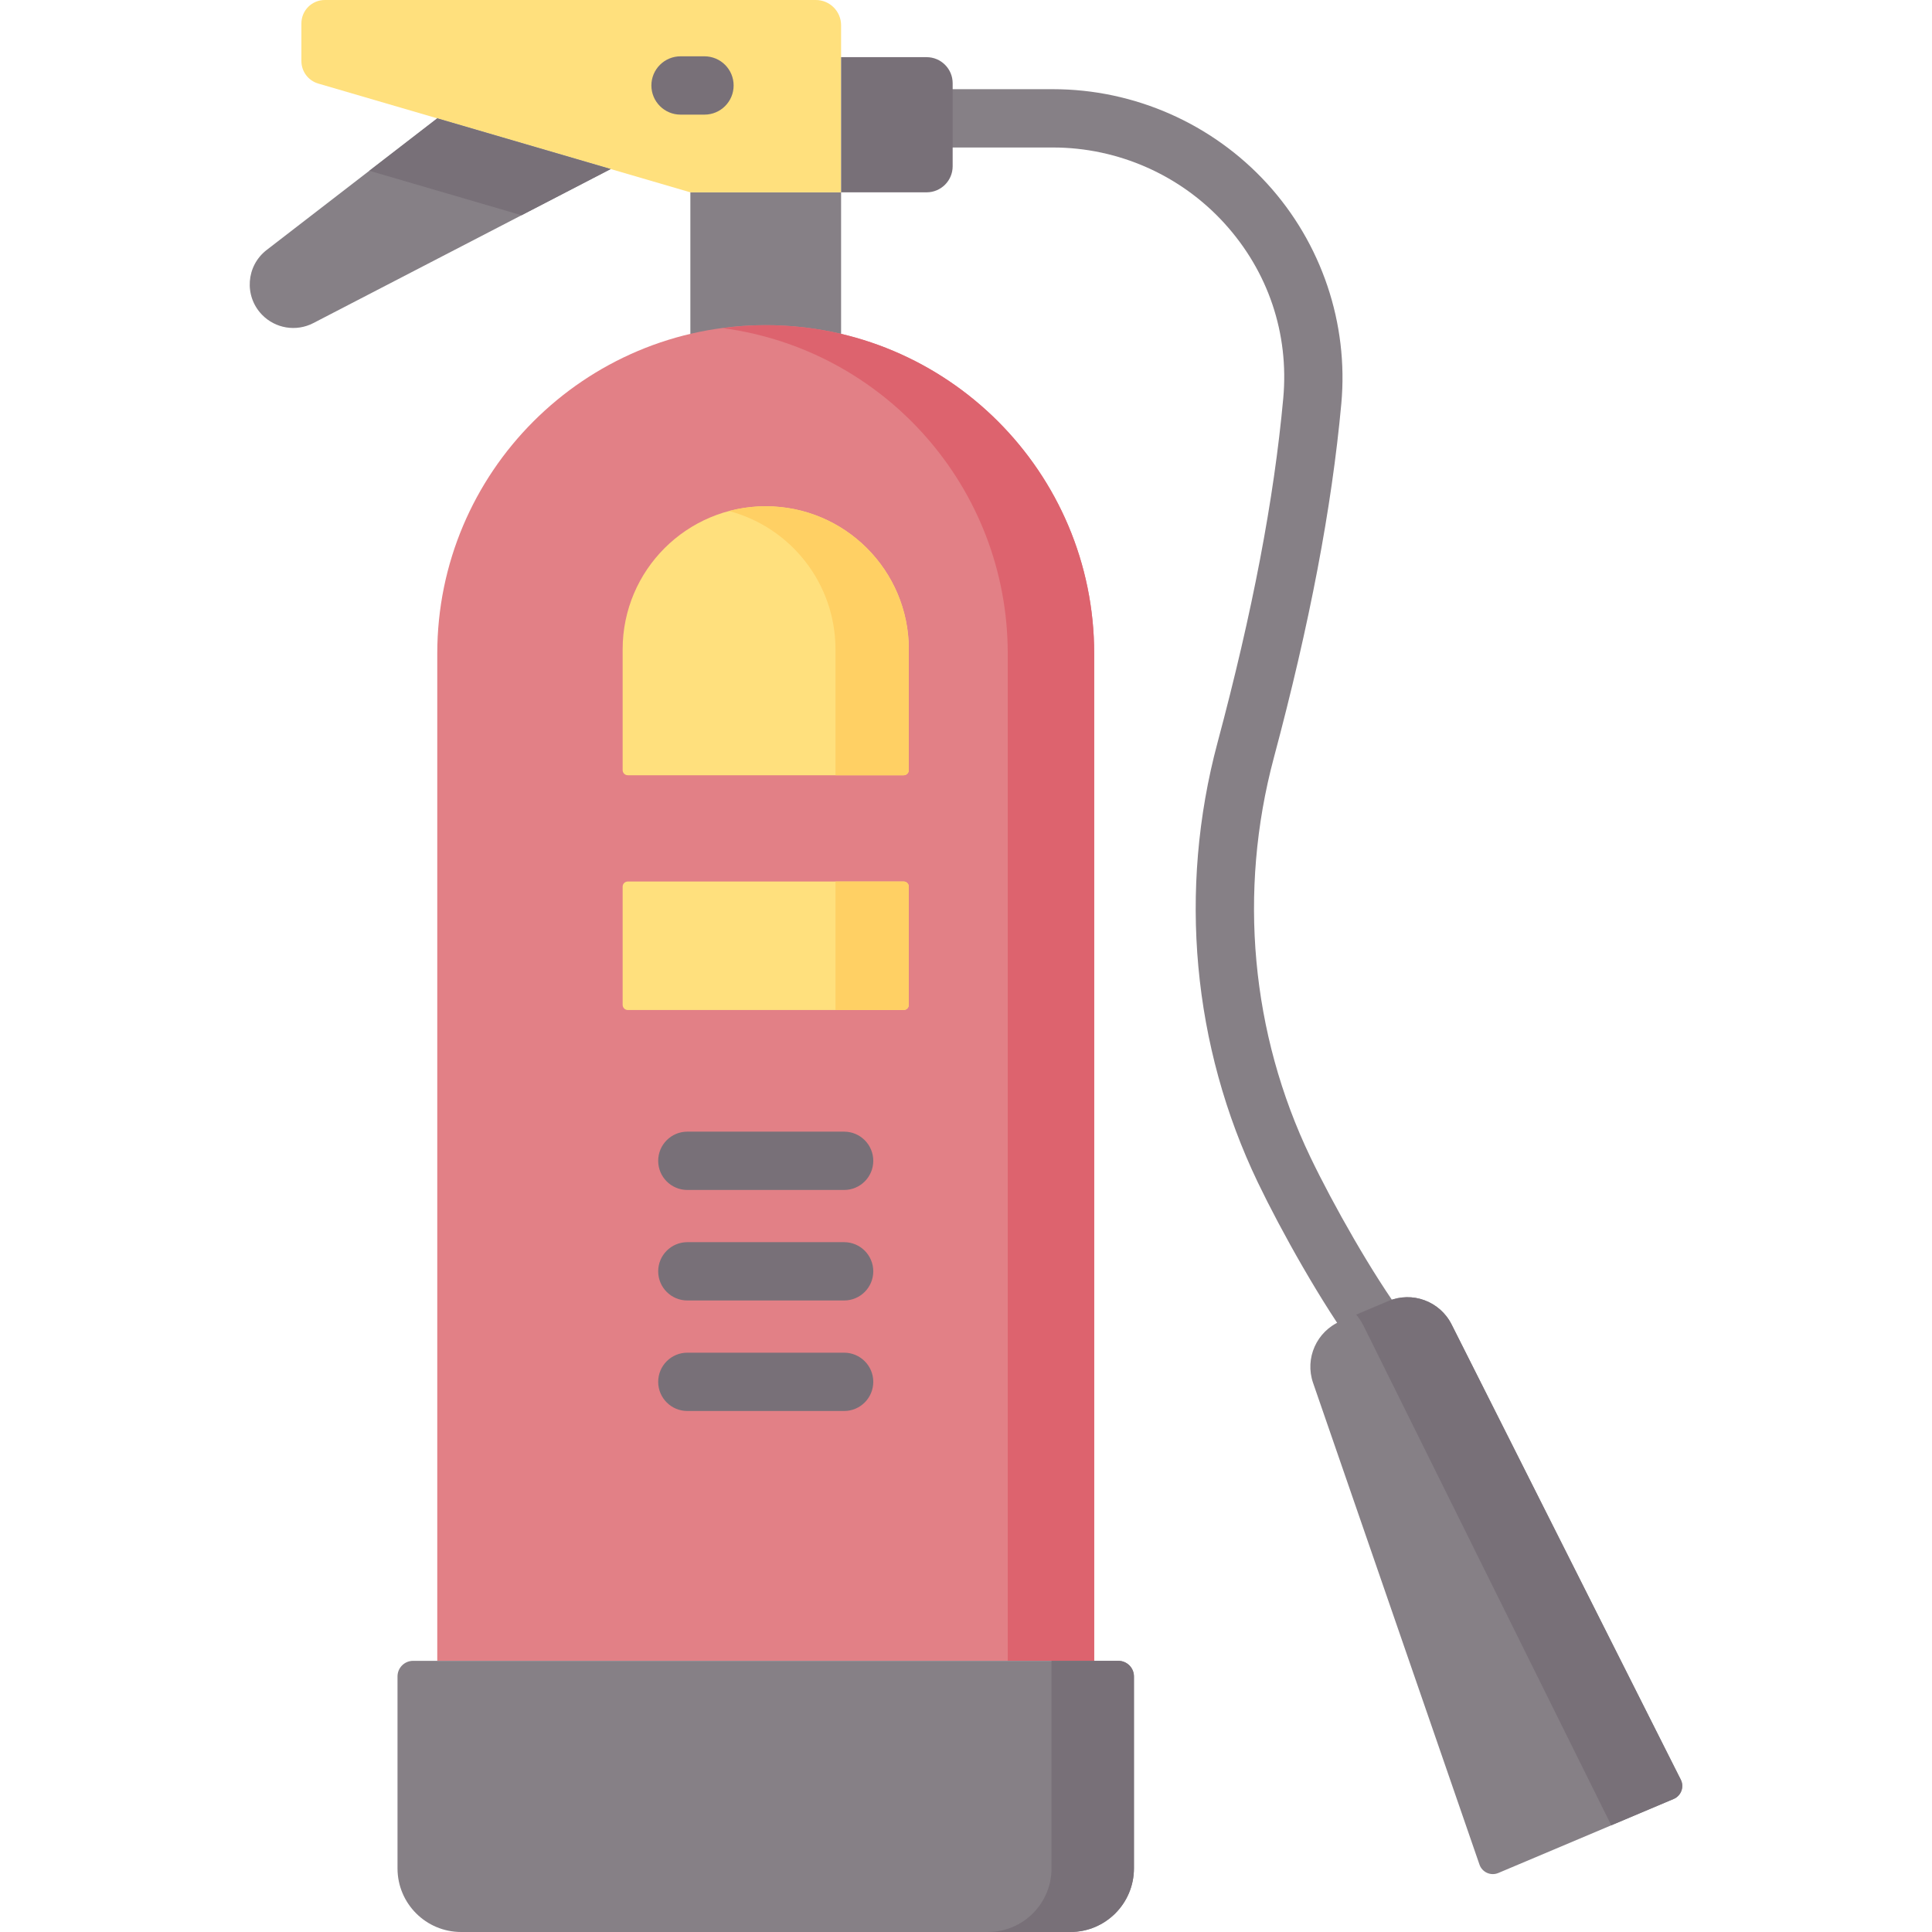 <svg id="Capa_1" enable-background="new 0 0 512 512" height="512" viewBox="0 0 512 512" width="512" xmlns="http://www.w3.org/2000/svg"><g><g><path d="m365.938 361.413c-2.366 0-4.701-1.083-6.217-3.132-9.418-12.728-20.278-32.21-26.381-44.925-17.338-36.116-21.133-77.505-10.685-116.543 9.27-34.635 14.967-64.482 17.419-91.248 1.572-17.173-3.989-33.673-15.66-46.462-11.608-12.719-28.139-20.014-45.356-20.014h-36.895c-4.268 0-7.726-3.459-7.726-7.726s3.459-7.726 7.726-7.726h36.895c21.55 0 42.241 9.131 56.77 25.049 14.424 15.804 21.579 37.049 19.635 58.289-2.532 27.65-8.381 58.343-17.879 93.834-9.494 35.475-6.053 73.07 9.688 105.86 5.982 12.461 16.447 31.034 24.873 42.422 2.538 3.431 1.815 8.269-1.616 10.807-1.383 1.021-2.994 1.515-4.591 1.515z" fill="#868086"/></g><path d="m182.953 50.969h39.945v46.299h-39.945z" fill="#868086"/><path d="m443.53 476.744-46.459 19.617c-1.994.842-4.285-.179-4.992-2.225l-44.101-127.659c-2.251-6.515.934-13.66 7.284-16.341l12.626-5.331c6.35-2.681 13.691.019 16.791 6.175l60.737 120.635c.974 1.933.109 4.287-1.886 5.129z" fill="#868086"/><path d="m361.371 351.387 65.629 132.337 16.53-6.98c1.994-.842 2.86-3.196 1.887-5.13l-60.738-120.635c-3.1-6.156-10.441-8.856-16.791-6.175l-8.477 3.579c.746.904 1.413 1.901 1.96 3.004z" fill="#787078"/><path d="m289.971 440.138h-174.091v-266.92c0-48.074 38.971-87.045 87.045-87.045 48.074 0 87.045 38.971 87.045 87.045v266.92z" fill="#e28086"/><path d="m289.971 173.218c0-48.074-38.972-87.045-87.045-87.045-3.885 0-7.703.281-11.454.774 42.657 5.611 75.591 42.083 75.591 86.271v266.919h22.909v-266.919z" fill="#dd636e"/><path d="m296.374 440.138h-186.898c-2.282 0-4.132 1.85-4.132 4.132v50.87c0 9.312 7.549 16.86 16.86 16.86h161.441c9.312 0 16.86-7.549 16.86-16.86v-50.87c.001-2.282-1.849-4.132-4.131-4.132z" fill="#868086"/><path d="m278.665 440.138v55.002c0 9.312-7.549 16.86-16.86 16.86h21.841c9.312 0 16.86-7.549 16.86-16.86v-50.87c0-2.282-1.85-4.132-4.132-4.132z" fill="#787078"/><path d="m222.898 50.969v-44.273c0-3.698-2.998-6.696-6.696-6.696h-130.123c-3.427 0-6.205 2.778-6.205 6.205v9.981c0 2.756 1.818 5.182 4.464 5.956l98.615 28.827z" fill="#ffe07d"/><path d="m115.88 31.362-45.207 34.88c-5.446 4.202-6.03 12.204-1.252 17.153 3.545 3.671 9.079 4.578 13.61 2.231l78.812-40.828z" fill="#868086"/><path d="m97.88 45.251 40.331 11.789 23.632-12.242-45.963-13.436z" fill="#787078"/><g><path d="m186.693 30.378h-6.342c-4.268 0-7.726-3.459-7.726-7.726s3.459-7.726 7.726-7.726h6.342c4.268 0 7.726 3.459 7.726 7.726s-3.459 7.726-7.726 7.726z" fill="#787078"/></g><path d="m245.559 50.969h-22.661v-35.821h22.661c3.813 0 6.905 3.091 6.905 6.905v22.012c0 3.813-3.092 6.904-6.905 6.904z" fill="#787078"/><path d="m240.844 204.081c0 .756-.613 1.368-1.368 1.368h-73.101c-.756 0-1.368-.613-1.368-1.368v-31.996c0-20.942 16.977-37.919 37.919-37.919 20.942 0 37.919 16.977 37.919 37.919v31.996z" fill="#ffe07d"/><path d="m240.844 266.296c0 .756-.613 1.368-1.368 1.368h-73.101c-.756 0-1.368-.613-1.368-1.368v-31.319c0-.756.613-1.368 1.368-1.368h73.101c.756 0 1.368.613 1.368 1.368z" fill="#ffe07d"/><path d="m240.844 172.085c0-20.942-16.977-37.919-37.919-37.919-3.36 0-6.615.442-9.717 1.262 16.233 4.292 28.202 19.074 28.202 36.657v33.365h18.066c.756 0 1.368-.613 1.368-1.368z" fill="#ffd064"/><path d="m221.41 233.609v34.055h18.066c.756 0 1.368-.613 1.368-1.368v-31.319c0-.756-.613-1.368-1.368-1.368z" fill="#ffd064"/><g><path d="m223.7 315.353h-41.548c-4.268 0-7.726-3.459-7.726-7.726s3.459-7.726 7.726-7.726h41.548c4.268 0 7.726 3.459 7.726 7.726s-3.459 7.726-7.726 7.726z" fill="#787078"/></g><g><path d="m223.7 344.64h-41.548c-4.268 0-7.726-3.459-7.726-7.726s3.459-7.726 7.726-7.726h41.548c4.268 0 7.726 3.459 7.726 7.726s-3.459 7.726-7.726 7.726z" fill="#787078"/></g><g><path d="m223.7 373.928h-41.548c-4.268 0-7.726-3.459-7.726-7.726 0-4.268 3.459-7.726 7.726-7.726h41.548c4.268 0 7.726 3.459 7.726 7.726s-3.459 7.726-7.726 7.726z" fill="#787078"/></g></g></svg>